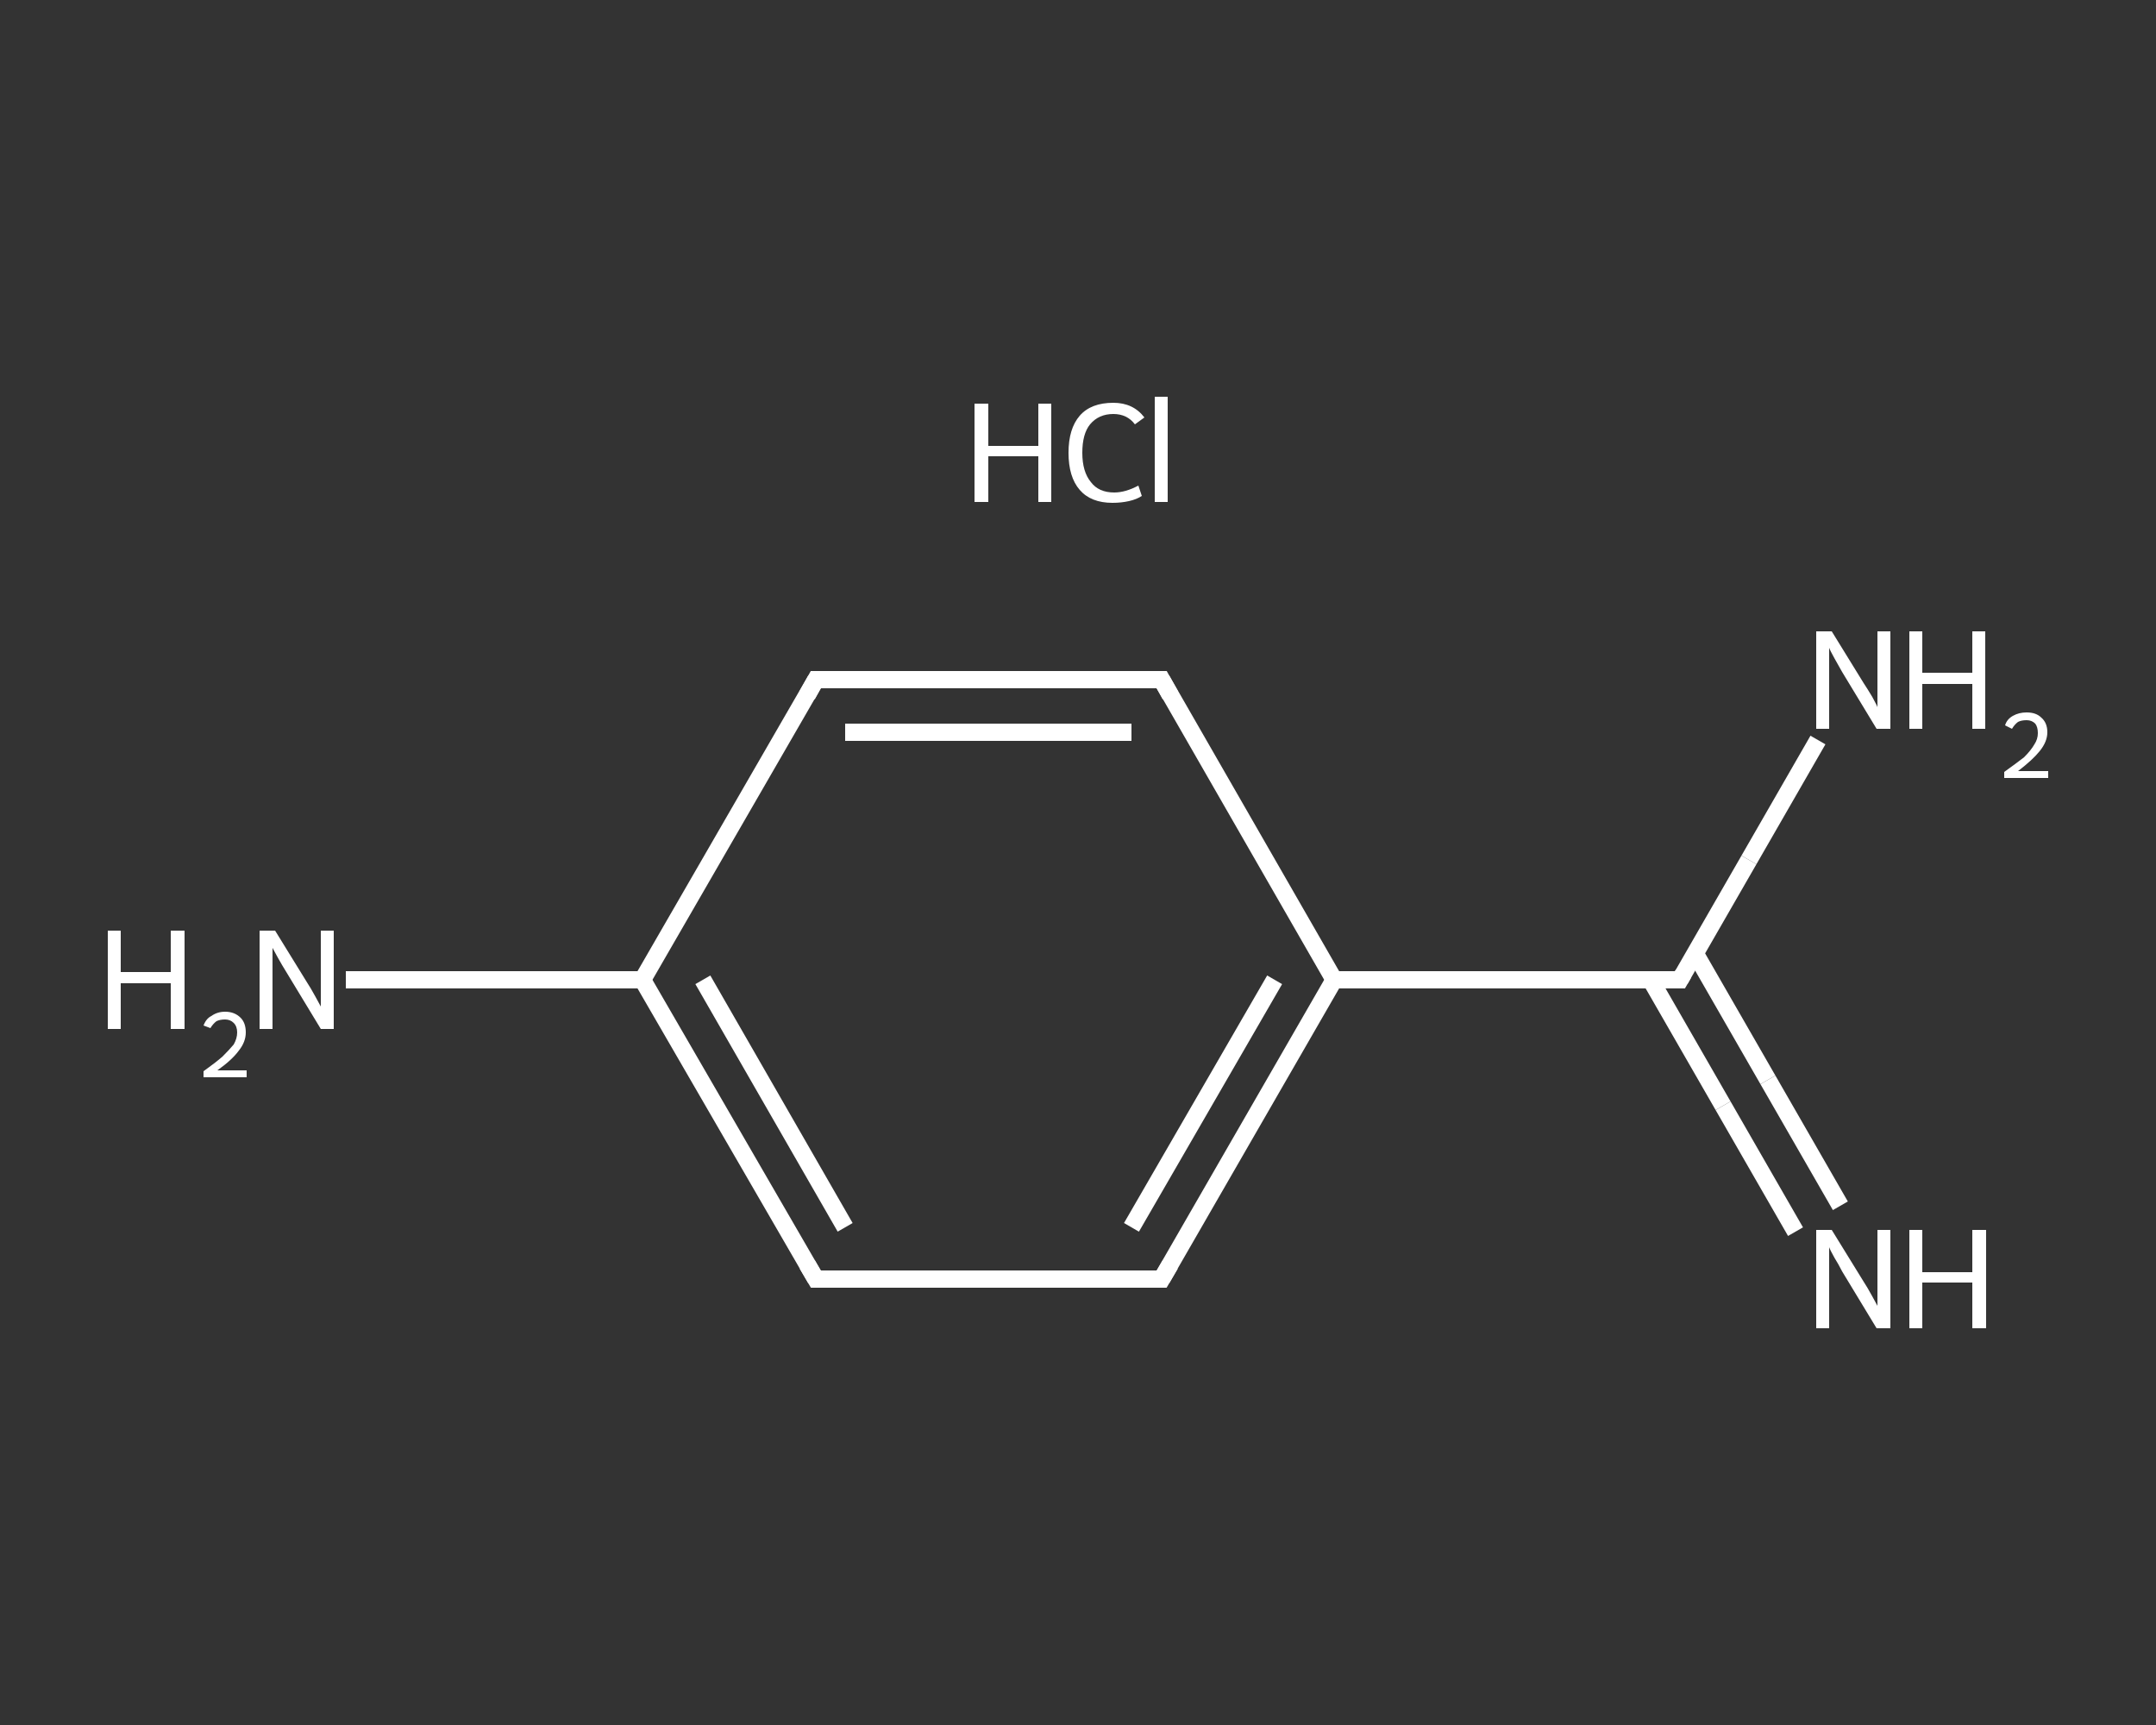 <?xml version='1.0' encoding='iso-8859-1'?>
<svg version='1.1' baseProfile='full'
              xmlns='http://www.w3.org/2000/svg'
                      xmlns:rdkit='http://www.rdkit.org/xml'
                      xmlns:xlink='http://www.w3.org/1999/xlink'
                  xml:space='preserve'
width='250px' height='200px' viewBox='0 0 250 200'>
<rect x="0" y="0" width="250" height="200" fill="#333333" stroke="none"/>
<!-- END OF HEADER -->
<rect style='opacity:1.0;fill:transparent;stroke:none' width='250.0' height='200.0' x='0.0' y='0.0'> </rect>
<path class='bond-0 atom-1 atom-2' d='M 208.2,142.8 L 199.8,128.2' style='fill:none;fill-rule:evenodd;stroke:#FFFFFF;stroke-width:2.0px;stroke-linecap:butt;stroke-linejoin:miter;stroke-opacity:1' />
<path class='bond-0 atom-1 atom-2' d='M 199.8,128.2 L 191.4,113.6' style='fill:none;fill-rule:evenodd;stroke:#FFFFFF;stroke-width:2.0px;stroke-linecap:butt;stroke-linejoin:miter;stroke-opacity:1' />
<path class='bond-0 atom-1 atom-2' d='M 213.4,139.8 L 205.0,125.2' style='fill:none;fill-rule:evenodd;stroke:#FFFFFF;stroke-width:2.0px;stroke-linecap:butt;stroke-linejoin:miter;stroke-opacity:1' />
<path class='bond-0 atom-1 atom-2' d='M 205.0,125.2 L 196.6,110.6' style='fill:none;fill-rule:evenodd;stroke:#FFFFFF;stroke-width:2.0px;stroke-linecap:butt;stroke-linejoin:miter;stroke-opacity:1' />
<path class='bond-1 atom-2 atom-3' d='M 194.8,113.6 L 202.8,99.7' style='fill:none;fill-rule:evenodd;stroke:#FFFFFF;stroke-width:2.0px;stroke-linecap:butt;stroke-linejoin:miter;stroke-opacity:1' />
<path class='bond-1 atom-2 atom-3' d='M 202.8,99.7 L 210.8,85.8' style='fill:none;fill-rule:evenodd;stroke:#FFFFFF;stroke-width:2.0px;stroke-linecap:butt;stroke-linejoin:miter;stroke-opacity:1' />
<path class='bond-2 atom-2 atom-4' d='M 194.8,113.6 L 154.7,113.6' style='fill:none;fill-rule:evenodd;stroke:#FFFFFF;stroke-width:2.0px;stroke-linecap:butt;stroke-linejoin:miter;stroke-opacity:1' />
<path class='bond-3 atom-4 atom-5' d='M 154.7,113.6 L 134.7,148.3' style='fill:none;fill-rule:evenodd;stroke:#FFFFFF;stroke-width:2.0px;stroke-linecap:butt;stroke-linejoin:miter;stroke-opacity:1' />
<path class='bond-3 atom-4 atom-5' d='M 147.8,113.6 L 131.2,142.3' style='fill:none;fill-rule:evenodd;stroke:#FFFFFF;stroke-width:2.0px;stroke-linecap:butt;stroke-linejoin:miter;stroke-opacity:1' />
<path class='bond-4 atom-5 atom-6' d='M 134.7,148.3 L 94.6,148.3' style='fill:none;fill-rule:evenodd;stroke:#FFFFFF;stroke-width:2.0px;stroke-linecap:butt;stroke-linejoin:miter;stroke-opacity:1' />
<path class='bond-5 atom-6 atom-7' d='M 94.6,148.3 L 74.5,113.6' style='fill:none;fill-rule:evenodd;stroke:#FFFFFF;stroke-width:2.0px;stroke-linecap:butt;stroke-linejoin:miter;stroke-opacity:1' />
<path class='bond-5 atom-6 atom-7' d='M 98.0,142.3 L 81.5,113.6' style='fill:none;fill-rule:evenodd;stroke:#FFFFFF;stroke-width:2.0px;stroke-linecap:butt;stroke-linejoin:miter;stroke-opacity:1' />
<path class='bond-6 atom-7 atom-8' d='M 74.5,113.6 L 57.3,113.6' style='fill:none;fill-rule:evenodd;stroke:#FFFFFF;stroke-width:2.0px;stroke-linecap:butt;stroke-linejoin:miter;stroke-opacity:1' />
<path class='bond-6 atom-7 atom-8' d='M 57.3,113.6 L 40.1,113.6' style='fill:none;fill-rule:evenodd;stroke:#FFFFFF;stroke-width:2.0px;stroke-linecap:butt;stroke-linejoin:miter;stroke-opacity:1' />
<path class='bond-7 atom-7 atom-9' d='M 74.5,113.6 L 94.6,78.8' style='fill:none;fill-rule:evenodd;stroke:#FFFFFF;stroke-width:2.0px;stroke-linecap:butt;stroke-linejoin:miter;stroke-opacity:1' />
<path class='bond-8 atom-9 atom-10' d='M 94.6,78.8 L 134.7,78.8' style='fill:none;fill-rule:evenodd;stroke:#FFFFFF;stroke-width:2.0px;stroke-linecap:butt;stroke-linejoin:miter;stroke-opacity:1' />
<path class='bond-8 atom-9 atom-10' d='M 98.0,84.9 L 131.2,84.9' style='fill:none;fill-rule:evenodd;stroke:#FFFFFF;stroke-width:2.0px;stroke-linecap:butt;stroke-linejoin:miter;stroke-opacity:1' />
<path class='bond-9 atom-10 atom-4' d='M 134.7,78.8 L 154.7,113.6' style='fill:none;fill-rule:evenodd;stroke:#FFFFFF;stroke-width:2.0px;stroke-linecap:butt;stroke-linejoin:miter;stroke-opacity:1' />
<path d='M 195.2,112.9 L 194.8,113.6 L 192.8,113.6' style='fill:none;stroke:#FFFFFF;stroke-width:2.0px;stroke-linecap:butt;stroke-linejoin:miter;stroke-opacity:1;' />
<path d='M 135.7,146.6 L 134.7,148.3 L 132.7,148.3' style='fill:none;stroke:#FFFFFF;stroke-width:2.0px;stroke-linecap:butt;stroke-linejoin:miter;stroke-opacity:1;' />
<path d='M 96.6,148.3 L 94.6,148.3 L 93.6,146.6' style='fill:none;stroke:#FFFFFF;stroke-width:2.0px;stroke-linecap:butt;stroke-linejoin:miter;stroke-opacity:1;' />
<path d='M 93.6,80.6 L 94.6,78.8 L 96.6,78.8' style='fill:none;stroke:#FFFFFF;stroke-width:2.0px;stroke-linecap:butt;stroke-linejoin:miter;stroke-opacity:1;' />
<path d='M 132.7,78.8 L 134.7,78.8 L 135.7,80.6' style='fill:none;stroke:#FFFFFF;stroke-width:2.0px;stroke-linecap:butt;stroke-linejoin:miter;stroke-opacity:1;' />
<path class='atom-0' d='M 113.0 46.8
L 114.6 46.8
L 114.6 51.7
L 120.4 51.7
L 120.4 46.8
L 121.9 46.8
L 121.9 58.2
L 120.4 58.2
L 120.4 52.9
L 114.6 52.9
L 114.6 58.2
L 113.0 58.2
L 113.0 46.8
' fill='#FFFFFF'/>
<path class='atom-0' d='M 123.9 52.5
Q 123.9 49.7, 125.2 48.2
Q 126.5 46.7, 129.1 46.7
Q 131.4 46.7, 132.7 48.4
L 131.6 49.2
Q 130.7 48.0, 129.1 48.0
Q 127.4 48.0, 126.4 49.2
Q 125.5 50.3, 125.5 52.5
Q 125.5 54.7, 126.5 55.9
Q 127.4 57.1, 129.2 57.1
Q 130.5 57.1, 132.0 56.3
L 132.4 57.5
Q 131.8 57.9, 130.9 58.1
Q 130.0 58.3, 129.0 58.3
Q 126.5 58.3, 125.2 56.8
Q 123.9 55.3, 123.9 52.5
' fill='#FFFFFF'/>
<path class='atom-0' d='M 133.9 46.0
L 135.4 46.0
L 135.4 58.2
L 133.9 58.2
L 133.9 46.0
' fill='#FFFFFF'/>
<path class='atom-1' d='M 212.4 142.6
L 216.1 148.6
Q 216.5 149.2, 217.1 150.3
Q 217.7 151.4, 217.7 151.4
L 217.7 142.6
L 219.2 142.6
L 219.2 154.0
L 217.6 154.0
L 213.6 147.4
Q 213.2 146.6, 212.7 145.8
Q 212.2 144.9, 212.1 144.6
L 212.1 154.0
L 210.6 154.0
L 210.6 142.6
L 212.4 142.6
' fill='#FFFFFF'/>
<path class='atom-1' d='M 221.4 142.6
L 222.9 142.6
L 222.9 147.5
L 228.7 147.5
L 228.7 142.6
L 230.3 142.6
L 230.3 154.0
L 228.7 154.0
L 228.7 148.7
L 222.9 148.7
L 222.9 154.0
L 221.4 154.0
L 221.4 142.6
' fill='#FFFFFF'/>
<path class='atom-3' d='M 212.4 73.2
L 216.1 79.2
Q 216.5 79.8, 217.1 80.8
Q 217.7 81.9, 217.7 82.0
L 217.7 73.2
L 219.2 73.2
L 219.2 84.5
L 217.6 84.5
L 213.6 77.9
Q 213.2 77.2, 212.7 76.3
Q 212.2 75.4, 212.1 75.1
L 212.1 84.5
L 210.6 84.5
L 210.6 73.2
L 212.4 73.2
' fill='#FFFFFF'/>
<path class='atom-3' d='M 221.4 73.2
L 222.9 73.2
L 222.9 78.0
L 228.7 78.0
L 228.7 73.2
L 230.2 73.2
L 230.2 84.5
L 228.7 84.5
L 228.7 79.3
L 222.9 79.3
L 222.9 84.5
L 221.4 84.5
L 221.4 73.2
' fill='#FFFFFF'/>
<path class='atom-3' d='M 232.5 84.1
Q 232.7 83.4, 233.4 83.0
Q 234.1 82.6, 235.0 82.6
Q 236.1 82.6, 236.7 83.2
Q 237.4 83.8, 237.4 84.9
Q 237.4 86.0, 236.5 87.1
Q 235.7 88.1, 234.0 89.4
L 237.5 89.4
L 237.5 90.2
L 232.4 90.2
L 232.4 89.5
Q 233.8 88.5, 234.7 87.8
Q 235.5 87.0, 235.9 86.3
Q 236.3 85.7, 236.3 85.0
Q 236.3 84.3, 236.0 83.9
Q 235.6 83.5, 235.0 83.5
Q 234.4 83.5, 234.0 83.7
Q 233.6 84.0, 233.3 84.5
L 232.5 84.1
' fill='#FFFFFF'/>
<path class='atom-8' d='M 12.5 107.9
L 14.0 107.9
L 14.0 112.7
L 19.8 112.7
L 19.8 107.9
L 21.4 107.9
L 21.4 119.3
L 19.8 119.3
L 19.8 114.0
L 14.0 114.0
L 14.0 119.3
L 12.5 119.3
L 12.5 107.9
' fill='#FFFFFF'/>
<path class='atom-8' d='M 23.6 118.9
Q 23.9 118.1, 24.5 117.8
Q 25.2 117.3, 26.1 117.3
Q 27.2 117.3, 27.9 118.0
Q 28.5 118.6, 28.5 119.7
Q 28.5 120.8, 27.7 121.8
Q 26.9 122.9, 25.2 124.1
L 28.6 124.1
L 28.6 124.9
L 23.6 124.9
L 23.6 124.2
Q 25.0 123.2, 25.8 122.5
Q 26.6 121.7, 27.1 121.1
Q 27.5 120.4, 27.5 119.7
Q 27.5 119.0, 27.1 118.6
Q 26.7 118.2, 26.1 118.2
Q 25.5 118.2, 25.1 118.4
Q 24.7 118.7, 24.4 119.2
L 23.6 118.9
' fill='#FFFFFF'/>
<path class='atom-8' d='M 31.9 107.9
L 35.6 113.9
Q 36.0 114.5, 36.6 115.6
Q 37.2 116.7, 37.2 116.7
L 37.2 107.9
L 38.7 107.9
L 38.7 119.3
L 37.2 119.3
L 33.2 112.7
Q 32.7 111.9, 32.2 111.0
Q 31.7 110.1, 31.6 109.9
L 31.6 119.3
L 30.1 119.3
L 30.1 107.9
L 31.9 107.9
' fill='#FFFFFF'/>
</svg>
